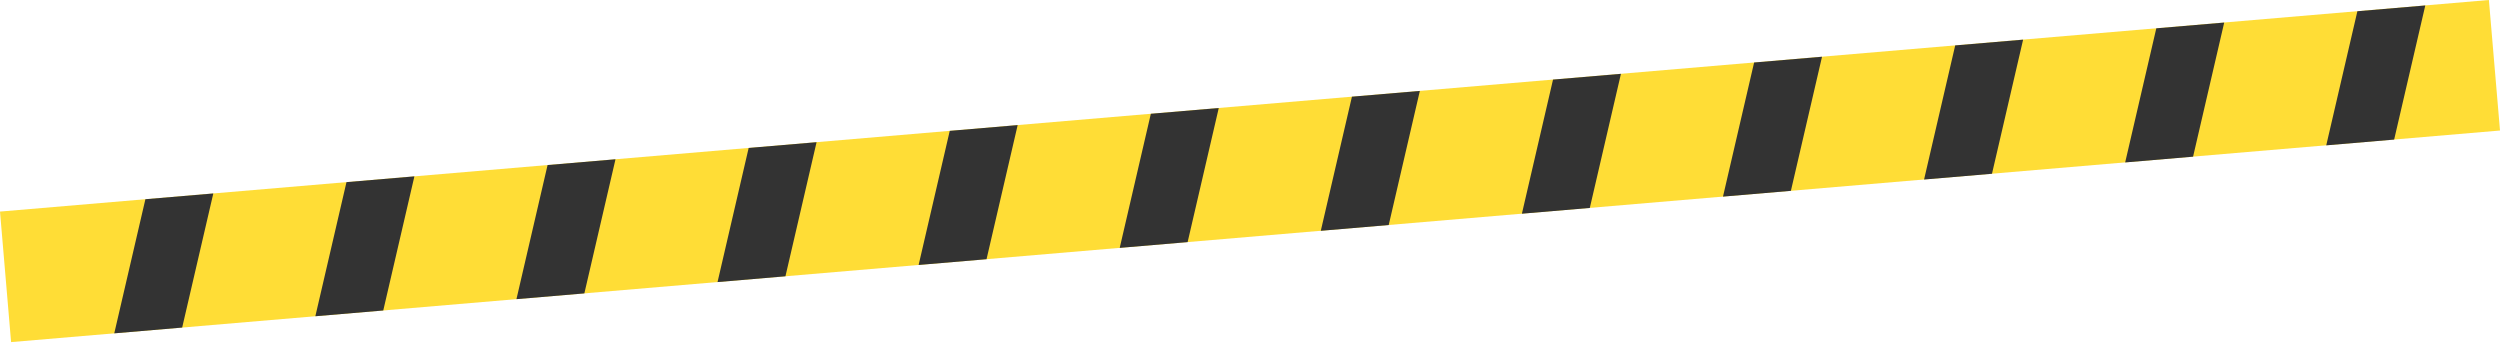 <?xml version="1.0" encoding="UTF-8"?> <svg xmlns="http://www.w3.org/2000/svg" width="1206" height="166" viewBox="0 0 1206 166" fill="none"><path d="M1200.64 9.14207e-06L0 102.065L5.354 165.026L1206 62.961L1200.64 9.14207e-06Z" fill="#FFDD36"></path><path d="M102.901 93.324L87.882 158.015L55.12 160.801L70.138 96.107L102.901 93.324Z" fill="#333333"></path><path d="M199.905 85.078L184.887 149.772L152.124 152.555L167.143 87.864L199.905 85.078Z" fill="#333333"></path><path d="M296.913 76.835L281.895 141.529L249.132 144.311L264.15 79.621L296.913 76.835Z" fill="#333333"></path><path d="M393.917 68.591L378.899 133.282L346.137 136.068L361.155 71.374L393.917 68.591Z" fill="#333333"></path><path d="M490.922 60.345L475.904 125.039L443.141 127.822L458.159 63.131L490.922 60.345Z" fill="#333333"></path><path d="M587.93 52.102L572.911 116.793L540.149 119.579L555.167 54.888L587.93 52.102Z" fill="#333333"></path><path d="M684.934 43.859L669.916 108.55L637.153 111.336L652.172 46.642L684.934 43.859Z" fill="#333333"></path><path d="M781.942 35.612L766.924 100.307L734.161 103.089L749.179 38.398L781.942 35.612Z" fill="#333333"></path><path d="M878.946 27.369L863.928 92.06L831.165 94.846L846.184 30.155L878.946 27.369Z" fill="#333333"></path><path d="M975.951 19.126L960.933 83.817L928.17 86.603L943.188 21.909L975.951 19.126Z" fill="#333333"></path><path d="M1072.96 10.88L1057.94 75.574L1025.18 78.357L1040.2 13.666L1072.96 10.88Z" fill="#333333"></path><path d="M1169.96 2.637L1154.94 67.328L1122.18 70.114L1137.2 5.423L1169.96 2.637Z" fill="#333333"></path></svg> 